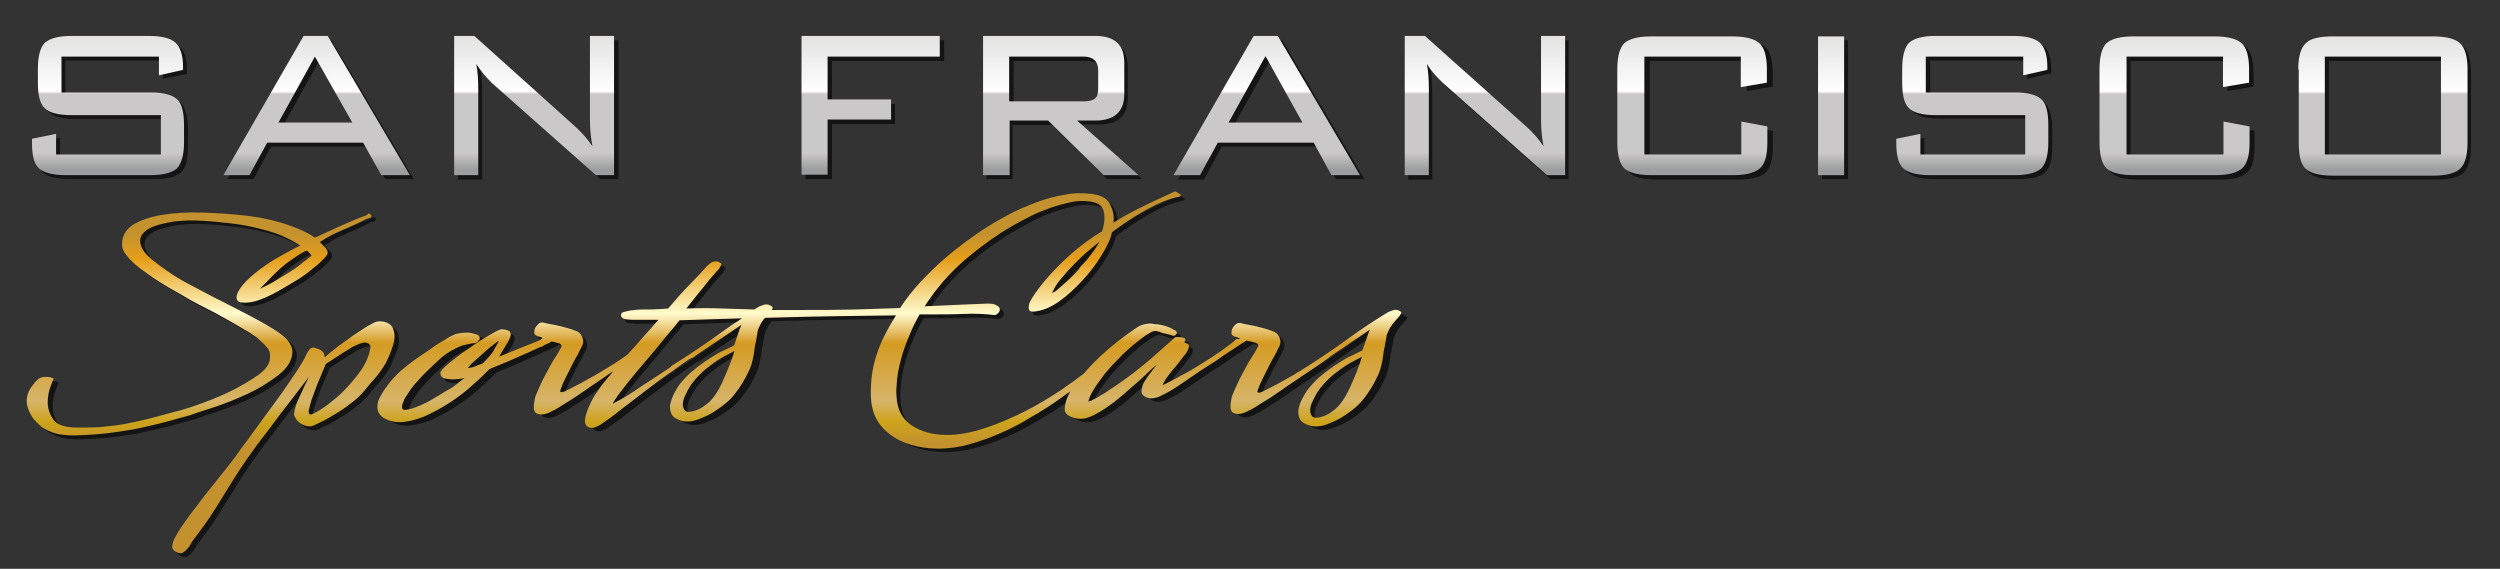 <?xml version="1.0" encoding="utf-8"?>
<!-- Generator: Adobe Illustrator 20.0.0, SVG Export Plug-In . SVG Version: 6.00 Build 0)  -->
<!DOCTYPE svg PUBLIC "-//W3C//DTD SVG 1.1//EN" "http://www.w3.org/Graphics/SVG/1.1/DTD/svg11.dtd">
<svg version="1.1" id="Layer_1" xmlns="http://www.w3.org/2000/svg" xmlns:xlink="http://www.w3.org/1999/xlink" x="0px" y="0px"
	 viewBox="0 0 508.1 115.6" style="enable-background:new 0 0 508.1 115.6;" xml:space="preserve">
<rect x="0" y="0" width="508.1" height="115.6" fill="#333333" stroke="none"/>
<style type="text/css">
	.st0{opacity:0.61;}
	.st1{fill:url(#SVGID_1_);}
	.st2{fill:url(#SVGID_2_);}
	.st3{fill:url(#SVGID_3_);}
	.st4{fill:url(#SVGID_4_);}
	.st5{fill:url(#SVGID_5_);}
	.st6{fill:url(#SVGID_6_);}
	.st7{fill:url(#SVGID_7_);}
	.st8{fill:url(#SVGID_8_);}
	.st9{fill:url(#SVGID_9_);}
	.st10{fill:url(#SVGID_10_);}
	.st11{fill:url(#SVGID_11_);}
	.st12{fill:url(#SVGID_12_);}
	.st13{fill:url(#SVGID_13_);}
	.st14{fill:url(#SVGID_14_);}
	.st15{fill:url(#SVGID_15_);}
</style>
<g class="st0">
	<path d="M14.2,36.4h17.2c2.7,0,4.5-0.5,5.4-1.4c1-0.9,1.4-2.7,1.4-5.3v-3.4c0-2.6-0.5-4.3-1.4-5.3c-1-0.9-2.8-1.4-5.4-1.4H13.3
		v-7.3h19.8v3.7L38,15v-0.7c0-2.4-0.5-4-1.6-4.9c-1-0.9-2.8-1.3-5.4-1.3H15.3c-2.7,0-4.5,0.5-5.4,1.4c-1,0.9-1.4,2.7-1.4,5.3v2.7
		c0,2.6,0.5,4.3,1.4,5.3c1,0.9,2.8,1.4,5.4,1.4h18.2v8H12.2V28l-4.9,1v0.8c0,2.6,0.5,4.3,1.4,5.2C9.7,36,11.5,36.4,14.2,36.4z"/>
	<path d="M55.1,29.8h19.5l3.7,6.6h5.8L67.4,8.2h-4.9L46.2,36.4h5.3L55.1,29.8z M64.9,12.3l7.5,13.5h-15L64.9,12.3z"/>
	<path d="M98,18.9c0-1.7-0.1-3.4-0.4-5.1c0.8,1.3,1.9,2.6,3.3,3.9l21.1,18.7h3.7V8.2h-4.9v17.1c0,1.8,0.2,3.6,0.5,5.3
		c-1-1.4-2.1-2.7-3.4-3.9L97.2,8.2h-4.1v28.3H98V18.9z"/>
	<polygon points="169.1,25.2 181.9,25.2 181.9,21.1 169.1,21.1 169.1,12.4 191.9,12.4 191.9,8.2 163.7,8.2 163.7,36.4 169.1,36.4 	
		"/>
	<path d="M206,25.4h7.8L225,36.4h7.1l-12.5-11.1h3.7c4,0,5.9-1.8,5.9-5.4v-6.3c0-3.6-2-5.5-5.9-5.5h-22.8v28.3h5.3V25.4z M206,12.4
		H221c2,0,3,0.9,3,2.8v3.4c0,0.8-0.1,1.5-0.3,1.9c-0.4,0.7-1.2,1-2.7,1H206V12.4z"/>
	<path d="M248.3,29.8h19.5l3.7,6.6h5.8L260.6,8.2h-4.9l-16.3,28.3h5.3L248.3,29.8z M258.1,12.3l7.5,13.5h-15L258.1,12.3z"/>
	<path d="M314,25.2c0,1.8,0.2,3.6,0.5,5.3c-1-1.4-2.1-2.7-3.4-3.9L290.3,8.2h-4.1v28.3h4.9V18.9c0-1.7-0.1-3.4-0.4-5.1
		c0.8,1.3,1.9,2.6,3.3,3.9l21.1,18.7h3.7V8.2H314V25.2z"/>
	<path d="M353.2,8.2h-16.6c-2.7,0-4.5,0.5-5.4,1.4c-1,0.9-1.4,2.7-1.4,5.3v14.9c0,2.6,0.5,4.4,1.4,5.3c0.9,0.9,2.8,1.4,5.5,1.4h16.6
		c2.7,0,4.5-0.5,5.5-1.4c1-0.9,1.5-2.7,1.5-5.2v-3.3l-5.3-1v6.7h-19.7V12.4h19.7v6.1l5.3-0.9v-2.7c0-2.6-0.5-4.4-1.5-5.3
		C357.7,8.6,355.9,8.2,353.2,8.2z"/>
	<rect x="370.3" y="8.2" width="5.3" height="28.2"/>
	<path d="M410.4,19.6h-18.1v-7.3H412v3.7l4.9-1.1v-0.7c0-2.4-0.5-4-1.6-4.9c-1-0.9-2.8-1.3-5.4-1.3h-15.7c-2.7,0-4.5,0.5-5.4,1.4
		c-1,0.9-1.4,2.7-1.4,5.3v2.7c0,2.6,0.5,4.3,1.4,5.3c1,0.9,2.8,1.4,5.4,1.4h18.2v8h-21.3V28l-4.9,1v0.8c0,2.6,0.5,4.3,1.4,5.2
		c1,0.9,2.8,1.4,5.5,1.4h17.2c2.7,0,4.5-0.5,5.4-1.4c1-0.9,1.4-2.7,1.4-5.3v-3.4c0-2.6-0.5-4.3-1.4-5.3
		C414.9,20.1,413,19.6,410.4,19.6z"/>
	<path d="M451.1,8.2h-16.6c-2.7,0-4.5,0.5-5.4,1.4c-1,0.9-1.4,2.7-1.4,5.3v14.9c0,2.6,0.5,4.4,1.4,5.3c0.9,0.9,2.8,1.4,5.5,1.4h16.6
		c2.7,0,4.5-0.5,5.5-1.4c1-0.9,1.5-2.7,1.5-5.2v-3.3l-5.3-1v6.7H433V12.4h19.7v6.1l5.3-0.9v-2.7c0-2.6-0.5-4.4-1.5-5.3
		C455.6,8.6,453.8,8.2,451.1,8.2z"/>
	<path d="M500.8,9.6c-1-1-2.8-1.4-5.5-1.4h-20.4c-2.7,0-4.5,0.5-5.5,1.4c-1,1-1.5,2.7-1.5,5.3v14.9c0,2.6,0.5,4.4,1.4,5.3
		c1,0.9,2.8,1.4,5.5,1.4h20.4c2.7,0,4.5-0.5,5.5-1.4c1-0.9,1.5-2.7,1.5-5.3V14.9C502.2,12.3,501.7,10.5,500.8,9.6z M496.9,32.2
		h-23.6V12.4h23.6V32.2z"/>
	<path d="M44.6,83.5c2.1-0.7,4.3-1.6,6.5-2.6c2.2-1,4.1-2.2,5.9-3.5c1.8-1.3,2.8-2.6,3.2-4.1c0.2-0.8,0.2-1.6-0.2-2.3
		c-0.3-0.7-0.8-1.3-1.4-1.8c-0.6-0.5-1.3-1-2.1-1.5c-0.8-0.5-1.5-0.9-2.2-1.3C53.3,65.7,51.8,65,50,64c-1.8-0.9-3.6-1.9-5.5-2.8
		c-1.9-1-3.6-1.9-5.1-2.7c-1.6-0.8-2.6-1.5-3.3-1.9c-1.8-1.2-3.3-2.3-4.6-3.4c-1.3-1.1-2-2.2-2.1-3.3c-0.1-0.9,0.3-1.6,1-2.2
		c0.7-0.6,1.6-1,2.7-1.3c1-0.3,2.1-0.5,3.3-0.7c1.2-0.1,2.2-0.2,3-0.2c1.7,0,3.6,0.1,5.6,0.3c2,0.2,4.1,0.4,6.1,0.8
		c2,0.4,4,0.9,5.8,1.5c1.9,0.7,3.5,1.5,5,2.5c-1,0.5-2.1,1.1-3.4,1.8c-1.2,0.7-2.5,1.4-3.6,2.2c-1.2,0.8-2.3,1.7-3.3,2.6
		c-1,0.9-1.7,1.8-2.2,2.6c-0.3,0.6-0.5,1.1-0.4,1.6c0.1,0.5,0.5,0.8,1.3,0.8c1.4,0.1,2.9-0.3,4.7-1.1c1.8-0.8,3.8-2,6.1-3.4
		c0.2-0.1,0.7-0.4,1.4-0.9c0.7-0.5,1.5-1.1,2.2-1.7c0.8-0.6,1.4-1.2,2-1.8c0.6-0.6,0.8-1,0.8-1.2c0-0.4-0.2-0.8-0.6-1.2
		c-0.4-0.4-0.7-0.7-1-1c1.5-1,3-1.8,4.7-2.5c1.7-0.7,3.2-1.4,4.7-2.2c0.4-0.1,0.7-0.2,0.9-0.3c0.2-0.2,0.3-0.3,0.1-0.5
		c-0.3-0.3-0.5-0.4-0.6-0.2c-0.1,0.1-0.3,0.3-0.7,0.4c-1.7,0.6-3.5,1.4-5.3,2.2c-1.9,0.9-3.5,1.6-4.8,2.2c-1.4-1-3.3-1.8-5.5-2.6
		c-2.3-0.8-4.9-1.4-7.9-1.8c-3.3-0.4-6.5-0.6-9.6-0.7c-3.1-0.1-5.8,0.1-8.2,0.5c-2.4,0.4-4.3,1.1-5.8,2c-1.5,1-2.2,2.3-2.2,4
		c0,0.7,0.3,1.5,1,2.3c0.6,0.8,1.5,1.6,2.6,2.5c1.1,0.8,2.3,1.7,3.7,2.6c1.4,0.9,2.9,1.8,4.4,2.6c1.5,0.9,3.1,1.8,4.7,2.6
		c1.6,0.8,3.1,1.6,4.5,2.4c1.4,0.8,2.7,1.5,3.8,2.2c1.1,0.6,2,1.2,2.7,1.7c1.1,1,1.9,1.7,2.3,2.3c0.4,0.6,0.5,1.4,0.3,2.4
		C55.7,75,54.9,76,53.5,77c-1.4,1-3.1,2-5,3c-2,1-4.1,1.9-6.3,2.7c-2.2,0.8-4.3,1.5-6.1,1.9c-1.9,0.5-3.6,1-5.2,1.4
		c-1.6,0.4-3.2,0.7-4.7,1c-1.6,0.3-3.2,0.4-4.8,0.6c-1.6,0.1-3.3,0.1-5.2,0.1C14,87.6,12.5,87,11.8,86c-0.7-1-1.1-2.2-1.1-3.4
		c0-1.2,0.2-2.3,0.6-3.3c0.4-1,0.6-1.6,0.6-1.6c-0.1,0-0.3-0.1-0.6-0.2c-0.3-0.1-0.8-0.1-1.4-0.1c-0.6,0.1-1.1,0.3-1.5,0.8
		c-0.1,0.1-0.2,0.2-0.3,0.3c-0.1,0.1-0.2,0.3-0.3,0.4c-1.3,1.5-1.7,3.2-1.1,4.9c0.2,0.7,0.6,1.3,1,2c0.5,0.6,1.1,1.2,1.8,1.8
		c0.8,0.5,1.7,1,2.8,1.3c1.1,0.3,2.4,0.4,3.9,0.4c3.1-0.1,5.7-0.3,7.8-0.6c2.2-0.3,4.1-0.6,5.9-1c1.8-0.4,3.5-0.8,5-1.2
		c1.5-0.4,3.1-0.9,4.7-1.3C40.8,84.8,42.4,84.2,44.6,83.5z M63.7,52.2c0.3,0.3,0.4,0.5,0.4,0.6c-0.2,0.1-0.7,0.6-1.7,1.3
		c-0.9,0.8-2.2,1.7-3.9,2.7c-1.9,1.2-3.5,2.1-4.9,2.7c0.5-0.5,1-1,1.6-1.6c0.6-0.6,1.2-1.3,1.9-1.9c0.7-0.7,1.5-1.4,2.5-2.1
		c1-0.7,2.1-1.5,3.5-2.2l-0.1,0.1C63.3,51.8,63.4,51.9,63.7,52.2z"/>
	<path d="M80.8,70.9c0.4-1.3,0.4-2.4-0.1-3.5c-0.3-0.6-0.9-1-1.7-1.2c-0.9-0.2-1.7-0.1-2.5,0.4c-1,0.5-1.9,1.1-2.8,1.7
		c-0.9,0.6-1.8,1.2-2.7,1.9c-0.9,0.6-1.7,1.2-2.4,1.8c-0.7,0.6-1.3,1-1.7,1.4c0-0.4-0.1-0.8-0.4-1.1c-0.3-0.3-0.6-0.5-1-0.6
		c-0.2-0.1-0.4-0.1-0.6-0.2c-0.2-0.1-0.4-0.1-0.6,0c-0.4,0.1-0.8,0.6-1.2,1.5c-0.3,0.7-0.9,1.7-1.8,3.1c-0.9,1.4-2,2.9-3.2,4.7
		c-1.3,1.8-2.7,3.7-4.1,5.6c-1.4,1.9-2.8,3.9-4.2,5.7c-1.2,1.8-2.5,3.4-3.7,4.9c-1.2,1.5-2.4,3-3.6,4.5c-1.1,1.5-2.2,2.9-3.2,4.2
		c-1,1.4-1.9,2.7-2.7,4.1c-0.4,0.7-0.6,1.3-0.7,1.9c-0.1,0.6,0.3,1.1,1.1,1.4c0.4,0.2,0.8,0.2,1.1,0c0.3-0.2,0.7-0.5,0.9-0.8
		c0.3-0.3,0.5-0.6,0.7-1c0.2-0.4,0.4-0.7,0.6-0.9c1.5-2,3-4,4.3-6.1c1.3-2.1,2.6-4.2,3.9-6.3c0.7-1.1,1.6-2.5,2.8-4.2
		c1.2-1.7,2.5-3.5,4-5.4c1.4-1.9,2.9-3.9,4.4-5.8c1.5-1.9,2.8-3.7,4-5.2c-0.6,1.2-1.3,2.6-1.9,4c-0.7,1.4-1,2.5-1.1,3.3
		c-0.1,0.3,0,0.7,0.3,1.1c0.2,0.4,0.5,0.7,0.9,1c0.4,0.3,0.8,0.4,1.3,0.6c0.5,0.1,0.9,0.1,1.4-0.1c0.5-0.2,1.2-0.6,2.1-1
		c0.9-0.5,1.8-1,2.9-1.7c1-0.6,2.1-1.4,3.1-2.2c1-0.8,1.9-1.7,2.6-2.6c0.3-0.4,0.9-1.1,1.7-2c0.8-0.9,1.6-2,2.3-3.2
		C79.8,73.4,80.4,72.2,80.8,70.9z M74.2,76c-1.1,1.6-2.4,3.1-3.9,4.6c-1,1-2.1,1.8-3.1,2.6c-1.1,0.8-2.1,1.4-3,1.8
		c-0.3,0.1-0.6,0-0.6-0.2c-0.1-0.3-0.1-0.5,0-0.8c0.2-0.8,0.4-1.7,0.8-2.7c0.4-1,0.7-2,1.1-2.9c0.4-0.9,0.7-1.7,1-2.4
		c0.3-0.7,0.5-1.1,0.5-1.2c0.1-0.1,0.4-0.3,0.9-0.6c0.5-0.3,1-0.7,1.7-1.1c0.6-0.4,1.2-0.8,1.9-1.2c0.6-0.4,1.1-0.7,1.4-0.8
		c1.2-0.6,2-0.8,2.5-0.6c0.5,0.2,0.7,0.5,0.7,0.8C75.9,72.8,75.3,74.5,74.2,76z"/>
	<path d="M285.3,64c-0.4-0.2-0.8-0.3-1.2-0.2c-0.4,0.1-0.8,0.3-1.1,0.4c-2.7,1.6-5.4,3.4-8.3,5.5c-2.9,2.1-6,4.2-9.5,6.4
		c-0.1,0-0.1,0.1-0.2,0.1c-0.4,0.2-0.7,0.4-1.1,0.7c-1.1,0.6-2.3,1.3-3.4,1.9c-1.1,0.6-2.2,1.1-3.1,1.6c-0.2,0.1-0.5,0.2-0.8,0.2
		c-0.3,0-0.3-0.2-0.1-0.7c0.2-0.6,0.5-1.3,0.9-2.1c0.4-0.8,0.8-1.6,1.2-2.4c0.4-0.8,0.8-1.6,1.3-2.4c0.4-0.8,0.7-1.4,1-2
		c0.2-0.5,0.2-1.1-0.1-1.7c-0.3-0.6-0.7-1-1.4-1.2c-1-0.4-2.1-0.7-3.4-1c-1.3-0.3-2.3-0.4-2.9-0.6c-0.4-0.1-0.7-0.1-1,0.1
		c-0.3,0.2-0.4,0.4-0.6,0.6c-0.2,0.3-0.4,0.6-0.4,1.1c-0.1,0.4,0.1,0.7,0.6,0.9c0.2,0.1,0.4,0.1,0.6,0.2c0.2,0.1,0.4,0.1,0.5,0.2
		c-0.1,0.1-0.2,0.1-0.3,0.2c0,0-0.1-0.1-0.1-0.1c-0.1-0.1-0.2-0.1-0.3,0c-0.5,0.5-1.4,1.2-2.8,2.2c-1.4,1-3.1,2.1-4.9,3.2
		c-1.1,0.7-2.3,1.4-3.5,2c-1.2,0.7-2.4,1.3-3.6,1.9c-0.2,0.1-0.2,0-0.1-0.2c0.1-0.2,0.2-0.4,0.4-0.7c0.1-0.3,0.4-0.6,0.6-0.9
		c0.5-0.7,1.1-1.4,1.7-2.1c0.6-0.7,1-1.3,1.3-1.7c0.5-0.5,0.8-1,1-1.4c0.2-0.5,0.3-0.8,0.2-1.1c-0.1-0.2-0.3-0.3-0.4-0.3
		c-0.2-0.1-0.3-0.1-0.5-0.2c0.1-0.1,0.1-0.3,0.2-0.4c0.1-0.2,0-0.3-0.1-0.4c-0.2-0.2-0.8-0.3-1.9-0.3l-4.4,3.9c-1.1,1-2.5,2.1-4,3.3
		c-1.6,1.2-3.1,2.3-4.5,3.2c-0.2,0.1-0.5,0.3-0.9,0.6c-0.4,0.3-0.9,0.6-1.3,0.8c-0.5,0.3-0.9,0.6-1.4,0.8c-0.5,0.3-0.8,0.4-1.1,0.5
		H222c0.1-0.5,0.4-1.3,1-2.3c0.6-1,1.4-2.1,2.4-3.4c1-1.2,2.2-2.5,3.6-3.9c1.4-1.3,2.9-2.6,4.6-3.8c0.2-0.1,0.5-0.3,1-0.6
		c0.5-0.3,0.9-0.4,1.4-0.3c0.1,0.1,0.2,0.1,0.3,0.1c0.2,0,0.3,0.1,0.5,0.2l1.2,0.3c0.5,0.1,0.8,0.2,1.1,0.3c0.3,0.1,0.5,0,0.6-0.1
		c0.3-0.3,0.4-0.5,0.2-0.7c-0.1-0.2-0.3-0.3-0.6-0.4c-0.4-0.3-0.9-0.5-1.5-0.7c-0.6-0.2-1.2-0.3-1.8-0.4c-0.4,0-0.7,0-0.9-0.1
		c-0.6-0.1-1.2,0-1.7,0.1c-0.5,0.1-1,0.3-1.6,0.7c-0.3,0.2-0.6,0.4-1,0.7c-0.4,0.3-0.9,0.6-1.4,1c-2.2,1.6-4.3,3.4-6.3,5.4
		c-0.7,0.7-1.4,1.5-2,2.2c-1.3,1-2.8,2.1-4.7,3.4c-2.3,1.5-4.7,3-7.3,4.3c-2.6,1.3-5.3,2.5-8.1,3.4c-2.7,0.9-5.3,1.4-7.7,1.4
		c-3,0-5.4-0.7-7.3-2c-1.9-1.3-2.9-3.3-3-6c-0.1-0.8,0-1.8,0.1-3.1c0.1-1.2,0.4-2.7,0.8-4.2c0.4-1.6,1-3.3,1.8-5.1
		c0.5-1.3,1.2-2.7,2-4.1c0.2,0,0.4,0,0.6,0c3.4,0,6.2,0,8.4-0.1c2.2-0.1,4.2,0,5.9,0.2c0.4,0.1,0.7,0,1-0.3c0.3-0.3,0.4-0.5,0.4-0.8
		c0-0.3-0.2-0.6-0.6-0.8c-0.4-0.3-1-0.4-1.9-0.4c-3.1,0.1-6.9,0.3-11.6,0.5c-0.4,0-0.8,0-1.2,0.1c0,0,0,0,0,0c2.3-3.6,5-6.7,8.2-9.5
		c3.2-2.7,6.4-5,9.5-6.8c1.2-0.7,2.5-1.4,3.9-2.1c1.4-0.7,2.7-1.2,4.1-1.7c1.4-0.5,2.7-0.8,4-1.1c1.3-0.3,2.5-0.3,3.6-0.2
		c1.8,0.2,2.8,0.8,3.1,2c0.3,1.2,0.2,2.5-0.3,4.1c-2.1,1.2-4.2,2.8-6.3,4.6c-2,1.8-3.8,3.6-5.3,5.4c-1.5,1.8-2.5,3.2-3.1,4.4
		c-0.2,0.5-0.3,1-0.2,1.4c0.1,0.5,0.5,0.6,1.3,0.5c1.5-0.2,3.1-0.8,4.8-2c1.7-1.2,3.2-2.6,4.7-4.2c1.5-1.6,2.8-3.3,3.9-5.1
		c1.1-1.8,1.9-3.3,2.2-4.8c2.4-1.8,4.7-3.3,7-4.6c2.3-1.3,4.5-2.2,6.6-2.6c0.3-0.1,0.5-0.2,0.3-0.5c-0.1-0.1-0.1-0.1-0.2-0.1
		c-0.1,0-0.1-0.1-0.2-0.1c-0.1-0.1-0.3-0.3-0.7-0.4c-1.5,0.7-2.8,1.3-3.9,1.8c-1.1,0.5-2.3,1.1-3.5,1.7c-1.2,0.6-2.3,1.2-3.2,1.7
		c-0.3,0.2-0.7,0.4-1,0.6c-0.3,0.2-0.7,0.4-0.9,0.6c0.2-1.4-0.1-2.6-0.7-3.8c-0.6-1.2-1.9-1.9-3.9-2.1c-1.8-0.2-3.6-0.2-5.4,0.2
		c-1.9,0.3-3.7,0.8-5.6,1.5c-1.8,0.7-3.6,1.4-5.3,2.3c-1.7,0.9-3.3,1.8-4.7,2.7c-1.4,0.8-2.8,1.9-4.4,3c-1.6,1.2-3.1,2.4-4.7,3.8
		c-1.6,1.4-3.1,2.9-4.6,4.5c-1.5,1.6-2.8,3.3-4,5.1c0,0,0,0,0,0.1c-2.9,0.1-6,0.2-9.1,0.3c-3.9,0.1-7.6,0.1-11,0.1c-2.2,0-4.2,0-6,0
		c0-0.1,0.1-0.1,0.1-0.2c0.1-0.3,0-0.5-0.4-0.7c-0.4-0.2-0.8-0.3-1.2-0.2c-0.4,0.1-0.8,0.3-1.1,0.4c-0.3,0.2-0.7,0.4-1,0.6
		c-2.2-0.1-4.4-0.1-6.5-0.2c-2.3-0.1-4.7-0.1-7.3,0c1.1-1.4,2.2-2.8,3.2-4c1-1.3,2-2.5,3-3.6l0.3-0.3c0.2-0.2,0.3-0.5,0.5-0.8
		c0.2-0.3,0.1-0.5-0.3-0.7c-0.6-0.3-1.2-0.2-1.7,0.1c-0.5,0.4-0.9,0.7-1.1,1c-0.7,0.8-1.7,1.9-3.1,3.3c-1.4,1.4-2.9,3.1-4.5,5
		l-1.3,0.1c-1.3,0.1-2.5,0.1-3.6,0.1c-1.1,0-2,0.1-2.8,0.2c-0.5,0.1-0.9,0.2-1.3,0.3c-0.4,0.1-0.6,0.4-0.6,0.7
		c0.1,0.5,0.4,0.7,1.1,0.8c0.7,0.1,1.3,0.1,1.7,0.1c0.9,0,1.7,0,2.4,0c0.7,0,1.5,0,2.4,0c-0.7,0.8-1.7,2-3,3.4
		c-1,1.2-2.1,2.4-3.3,3.7c-0.8,0.6-1.8,1.2-2.8,1.9c-1.1,0.7-2.2,1.3-3.3,2c-1.1,0.6-2.3,1.3-3.4,1.9c-1.1,0.6-2.2,1.1-3.1,1.6
		c-0.2,0.1-0.5,0.2-0.8,0.2c-0.3,0-0.3-0.2-0.1-0.7c0.2-0.6,0.5-1.3,0.9-2.1c0.4-0.8,0.8-1.6,1.2-2.4c0.4-0.8,0.8-1.6,1.3-2.4
		c0.4-0.8,0.7-1.4,1-2c0.2-0.5,0.2-1.1-0.1-1.7c-0.3-0.6-0.7-1-1.4-1.2c-1-0.4-2.1-0.7-3.4-1c-1.3-0.3-2.3-0.4-2.9-0.6
		c-0.4-0.1-0.7-0.1-1,0.1c-0.3,0.2-0.4,0.4-0.6,0.6c-0.2,0.3-0.4,0.6-0.4,1.1c-0.1,0.4,0.1,0.7,0.6,0.9c0.2,0.1,0.4,0.1,0.6,0.2
		c0.2,0.1,0.4,0.1,0.5,0.2c-0.1,0.1-0.4,0.3-0.7,0.5c-0.5,0.2-1,0.4-1.5,0.6c-2.3,0.9-4.5,1.8-6.7,2.7c0.2-0.2,0.4-0.6,0.6-1
		c0.3-0.4,0.5-0.8,0.8-1.3c0.3-0.4,0.5-0.8,0.7-1.2c0.2-0.4,0.3-0.7,0.3-1c0-0.5-0.2-0.7-0.7-0.9c-0.5-0.1-0.8-0.2-1.1-0.2
		c-0.3,0-1.2,0.4-2.5,1.2c-1.4,0.8-2.8,1.7-4.2,2.7c-1.5,1-2.8,2-4,3c-1.2,1-1.8,1.6-1.8,2c0,0.6,0.3,0.9,0.8,1.1
		c0.6,0.1,1.1,0.2,1.5,0.2c1,0,1.9-0.1,2.6-0.3c-0.5,0.4-1,0.8-1.5,1.2c-0.5,0.4-1,0.8-1.6,1.1c-0.6,0.3-1.2,0.7-2,1.2
		c-0.8,0.5-1.6,0.9-2.4,1.4c-0.8,0.4-1.7,0.8-2.5,1.1C85,83.8,84.3,84,83.6,84c-0.3,0-0.5-0.2-0.5-0.6c0-0.4,0.2-0.9,0.5-1.6
		c0.4-0.6,0.8-1.3,1.3-2c0.5-0.7,1-1.3,1.6-1.9c0.5-0.6,1-1.1,1.3-1.4c1.1-1.1,2.3-2.2,3.4-3.2c1.2-1,2.6-1.8,4.2-2.4
		c0.8-0.2,1.7-0.4,2.8-0.5c0.1-0.1,0.3-0.3,0.4-0.4c0.2-0.2,0.3-0.3,0.3-0.5c0-0.5-0.3-0.8-0.9-0.9c-0.6-0.2-1.1-0.3-1.6-0.3
		c-0.9,0-1.7,0.1-2.4,0.3c-0.5,0.2-1.2,0.5-2.1,1.1c-0.9,0.5-1.9,1.1-2.8,1.8c-1,0.7-1.9,1.3-2.8,1.9c-0.9,0.6-1.5,1.1-1.9,1.4
		c-0.6,0.5-1.3,1-2,1.7c-0.7,0.7-1.4,1.4-2,2.2c-0.6,0.8-1.2,1.6-1.6,2.4c-0.5,0.8-0.7,1.6-0.7,2.3c0,1,0.5,1.8,1.4,2.3
		c0.9,0.5,1.9,0.8,3,0.8c1.5,0,3.2-0.4,5-1.1c1.8-0.8,3.5-1.7,5.2-2.8c1.7-1.1,3.3-2.3,4.7-3.6c1.5-1.3,2.6-2.4,3.5-3.3
		c2.5-1,5.1-2.1,7.5-3.2c1-0.4,1.9-0.9,2.9-1.3c0,0,0.1,0,0.1,0c0,0,0,0,0.1,0c0.2-0.1,0.4-0.3,0.6-0.4c0.5-0.2,1-0.4,1.4-0.7
		c0.1,0,0.3,0.1,0.5,0.1c0.4,0.1,0.8,0.2,1.1,0.3c0.4,0.2,0.5,0.5,0.4,0.7c-0.2,0.4-0.5,0.9-0.9,1.6c-0.5,0.7-0.9,1.4-1.4,2.3
		c-0.5,0.9-1,1.9-1.5,2.8c-0.5,1-0.9,2-1.3,2.9c-0.1,0.2-0.2,0.5-0.3,0.9c-0.1,0.4-0.1,0.8-0.2,1.1c0,0.4,0,0.7,0,1.1
		c0.1,0.3,0.2,0.6,0.5,0.8c0.5,0.2,0.9,0.3,1.5,0.2c0.5-0.1,1.1-0.3,1.6-0.6c0.5-0.2,1-0.5,1.5-0.8c0.5-0.3,0.9-0.6,1.4-0.9
		c1.4-0.8,2.8-1.8,4.4-2.9c1.6-1.1,3.1-2.1,4.4-3c0.3-0.2,0.5-0.4,0.8-0.5c-0.7,0.8-1.3,1.6-2,2.4c-1.2,1.6-2.1,2.9-2.6,4.1
		c-0.7,1.4-1,2.5-1.1,3.2c-0.1,0.7,0.1,1.2,0.5,1.5c0.4,0.3,0.9,0.3,1.4,0.2c0.5-0.2,1-0.4,1.4-0.7c0.9-0.6,2.2-1.5,3.8-2.8
		c1.6-1.2,3.3-2.5,5.1-3.9c1.8-1.4,3.5-2.7,5.3-3.9c0.8-0.6,1.6-1.1,2.2-1.6l0.6-0.4c0.5-0.4,1-0.7,1.5-0.9l0.3-0.1
		c0.1-0.1,0.2-0.2,0.3-0.3l9.4-6.3c-0.3,0.7-0.6,1.4-0.8,2.2c-0.3,0.8-0.5,1.4-0.7,2c-1,0.5-2,1-3.1,1.5c-1,0.6-2,1.2-3,1.9
		c-1,0.7-1.9,1.4-2.7,2.1c-0.8,0.7-1.5,1.5-2.1,2.2c-0.5,0.6-0.9,1.3-1.3,2.1c-0.4,0.8-0.6,1.5-0.8,2.2c-0.1,0.7,0,1.4,0.3,2
		c0.3,0.6,1,1,1.9,1.3c1.1,0.3,2.3,0.2,3.6-0.3c1.3-0.5,2.4-1,3.4-1.7c1.7-1.1,3-2.2,4-3.5c1-1.3,1.9-2.7,2.7-4.4
		c0.5-0.9,0.8-2,1-3.1c0.1-0.3,0.1-0.7,0.2-1.2c0.1-0.5,0.1-1.1,0.3-1.7c0.1-0.6,0.2-1.2,0.3-1.7c0.1-0.5,0.1-0.8,0.2-1
		c0.3-0.7,0.6-1.3,0.9-1.7c0.1-0.2,0.3-0.4,0.5-0.6c1.2,0,2.5-0.1,3.8-0.1c6.8-0.2,14.3-0.3,22.8-0.4c-1.7,2.7-3,5.2-3.8,7.6
		c-1,2.8-1.4,5.8-1.3,8.9c0.1,3.1,1.2,5.5,3.4,7.3c2.1,1.8,5,2.9,8.5,3.2c2.4,0.2,4.5,0,6.5-0.4c1.9-0.4,4-1.1,6.1-1.9
		c2.5-1,5.1-2.2,7.5-3.7c2.5-1.4,4.7-2.8,6.6-4.2c0.6-0.4,1.2-0.9,1.9-1.3c-0.1,0.2-0.2,0.4-0.3,0.6c-0.5,0.9-0.7,1.8-0.8,2.7
		c-0.1,0.9,0.4,1.5,1.5,1.9c1.1,0.4,2.2,0.4,3.1,0.1c1-0.3,2.1-0.9,3.5-1.8c0.8-0.6,1.8-1.2,2.7-2c1-0.8,1.9-1.6,2.9-2.5
		c1-0.8,1.9-1.7,2.8-2.5c0.8-0.8,1.6-1.5,2.2-2c-0.4,0.5-0.8,1.1-1.3,1.7c-0.5,0.6-0.9,1.3-1.3,1.9c-0.3,0.5-0.4,1-0.5,1.7
		c0,0.7,0.3,1.1,1.1,1.4c0.5,0.2,1,0.2,1.5,0.1c0.5-0.1,0.9-0.2,1.2-0.4c1.1-0.5,2.4-1.2,3.7-2.1c1.3-0.9,2.7-1.8,4.1-2.8
		c0.3-0.2,0.6-0.4,0.9-0.6c0.8-0.5,1.6-1,2.5-1.6c1.1-0.8,2.3-1.6,3.4-2.3c1.1-0.7,2.1-1.4,3-1.9c0.1,0.1,0.4,0.1,0.8,0.2
		c0.4,0.1,0.8,0.2,1.1,0.3c0.4,0.2,0.5,0.5,0.4,0.7c-0.2,0.4-0.5,0.9-0.9,1.6c-0.5,0.7-0.9,1.4-1.4,2.3c-0.5,0.9-1,1.9-1.5,2.8
		c-0.5,1-0.9,2-1.3,2.9c-0.1,0.2-0.2,0.5-0.3,0.9c-0.1,0.4-0.1,0.8-0.2,1.1c0,0.4,0,0.7,0,1.1c0.1,0.3,0.2,0.6,0.5,0.8
		c0.5,0.2,0.9,0.3,1.5,0.2c0.5-0.1,1.1-0.3,1.6-0.6c0.5-0.2,1-0.5,1.5-0.8c0.5-0.3,0.9-0.6,1.4-0.9c1.4-0.8,2.8-1.8,4.4-2.9
		c1.6-1.1,3.1-2.1,4.4-3c1.4-0.9,3-2,4.8-3.3l-0.1-0.1l0,0c0.1,0.1,0.2,0.1,0.2,0l0.1-0.1l8-5.4c-0.3,0.7-0.5,1.4-0.8,2.2
		c-0.3,0.8-0.5,1.4-0.7,2c-1,0.5-2,1-3.1,1.5c-1,0.6-2,1.2-3,1.9c-1,0.7-1.9,1.4-2.7,2.1c-0.8,0.7-1.5,1.5-2.1,2.2
		c-0.5,0.6-0.9,1.3-1.3,2.1c-0.4,0.8-0.7,1.5-0.8,2.2c-0.1,0.7,0,1.4,0.3,2c0.3,0.6,1,1,2,1.3c1.1,0.3,2.3,0.2,3.6-0.3
		c1.3-0.5,2.4-1,3.4-1.7c1.7-1.1,3-2.2,4-3.5c1-1.3,1.9-2.7,2.7-4.4c0.5-0.9,0.8-2,1-3.1c0.1-0.3,0.1-0.7,0.2-1.2
		c0.1-0.5,0.1-1.1,0.3-1.7c0.1-0.6,0.2-1.2,0.3-1.7c0.1-0.5,0.1-0.8,0.2-1c0.3-0.7,0.6-1.3,0.9-1.7c0.3-0.5,0.8-1,1.4-1.7
		c0.2-0.2,0.4-0.5,0.5-0.7C285.8,64.5,285.7,64.2,285.3,64z M223.4,51.5c-0.4,0.5-0.8,1.1-1.2,1.6c-0.4,0.5-0.8,1-1.2,1.4
		c-0.4,0.4-0.7,0.7-0.8,1c-0.2,0.2-0.5,0.6-1,1.1c-0.5,0.5-1,1-1.6,1.5c-0.6,0.5-1.1,1-1.6,1.4c-0.5,0.5-0.9,0.7-1.3,0.8
		c0-0.1,0.1-0.2,0.2-0.3c0.3-0.7,0.8-1.6,1.7-2.6c0.8-1,1.7-2,2.7-3c1-1,1.9-1.9,2.9-2.7c0.9-0.8,1.7-1.4,2.2-1.8
		C224,50.5,223.7,51,223.4,51.5z M101.5,71.8c-0.6,0.9-1.4,1.9-2.5,3c-0.6,0.2-1,0.3-1.4,0.5c-0.3,0.1-0.7,0.3-1,0.3
		c-0.3,0.1-0.5,0.1-0.6,0.1c0.2-0.3,0.6-0.8,1.2-1.3c0.6-0.5,1.2-1.1,1.9-1.7c0.7-0.6,1.3-1.2,1.9-1.6c0.6-0.5,1-0.8,1.2-0.9
		c0,0,0.1,0,0.1,0C102.2,70.5,101.9,71,101.5,71.8z M147.2,68.5c-2.9,2.1-6,4.2-9.5,6.4c-0.3,0.2-0.5,0.3-0.6,0.5
		c-0.9,0.6-1.9,1.3-3,2c-1.5,1-3,1.9-4.4,2.9c-1.5,1-2.9,1.8-4.1,2.4c-0.1,0.1-0.1,0.1-0.2,0.1c-0.1,0,0-0.1,0.1-0.3
		c0.6-1,1.5-2.2,2.7-3.7c1.2-1.5,2.5-3.1,3.9-4.7c1.4-1.6,2.7-3.2,3.9-4.7c1.3-1.5,2.2-2.6,2.9-3.5c3.9-0.1,8.1-0.3,12.7-0.4
		C150.3,66.4,148.8,67.4,147.2,68.5z M147.6,78.7c-1,2.1-2.1,3.6-3.3,4.4c-0.6,0.5-1.2,0.8-1.7,1c-0.5,0.2-1.1,0.4-1.8,0.4
		c-0.6,0-0.9-0.4-1.1-1.1c-0.1-0.8,0.1-1.6,0.6-2.5c0.5-1.1,1.1-2.1,2-3.1c0.9-1,1.8-1.9,2.8-2.6c1-0.8,1.9-1.4,2.8-1.9
		c0.9-0.5,1.7-0.9,2.3-1.2C149.4,74.4,148.6,76.6,147.6,78.7z M275.1,79.9c-1,2.1-2.1,3.6-3.3,4.4c-0.6,0.5-1.2,0.8-1.7,1
		c-0.5,0.2-1.1,0.4-1.8,0.4c-0.6,0-0.9-0.4-1.1-1.1c-0.1-0.8,0.1-1.6,0.6-2.5c0.5-1.1,1.1-2.1,2-3.1c0.9-1,1.8-1.9,2.8-2.6
		c1-0.8,1.9-1.4,2.8-1.9c0.9-0.5,1.7-0.9,2.3-1.2C276.9,75.6,276.1,77.8,275.1,79.9z"/>
</g>
<linearGradient id="SVGID_1_" gradientUnits="userSpaceOnUse" x1="21.955" y1="5.284" x2="21.955" y2="34.521">
	<stop  offset="0" style="stop-color:#DEDDDC"/>
	<stop  offset="0.454" style="stop-color:#FFFFFF"/>
	<stop  offset="0.473" style="stop-color:#CAC8C8"/>
	<stop  offset="0.883" style="stop-color:#CAC8C8"/>
	<stop  offset="1" style="stop-color:#9C9D9E"/>
</linearGradient>
<path class="st1" d="M32.3,11.5H12.5v7.3h18.1c2.7,0,4.5,0.5,5.4,1.4c1,0.9,1.4,2.7,1.4,5.3v3.4c0,2.6-0.5,4.3-1.4,5.3
	c-1,0.9-2.8,1.4-5.4,1.4H13.4c-2.7,0-4.5-0.5-5.5-1.4c-1-0.9-1.4-2.7-1.4-5.2v-0.8l4.9-1v4.2h21.3v-8H14.5c-2.7,0-4.5-0.5-5.4-1.4
	c-1-0.9-1.4-2.7-1.4-5.3v-2.7c0-2.6,0.5-4.4,1.4-5.3c1-0.9,2.8-1.4,5.4-1.4h15.7c2.5,0,4.3,0.4,5.4,1.3c1,0.9,1.6,2.5,1.6,4.9v0.7
	l-4.9,1.1V11.5z"/>
<linearGradient id="SVGID_2_" gradientUnits="userSpaceOnUse" x1="64.317" y1="5.284" x2="64.317" y2="34.521">
	<stop  offset="0" style="stop-color:#DEDDDC"/>
	<stop  offset="0.454" style="stop-color:#FFFFFF"/>
	<stop  offset="0.473" style="stop-color:#CAC8C8"/>
	<stop  offset="0.883" style="stop-color:#CAC8C8"/>
	<stop  offset="1" style="stop-color:#9C9D9E"/>
</linearGradient>
<path class="st2" d="M45.4,35.6L61.7,7.3h4.9l16.7,28.3h-5.8L73.8,29H54.3l-3.6,6.6H45.4z M56.6,24.9h15L64,11.5L56.6,24.9z"/>
<linearGradient id="SVGID_3_" gradientUnits="userSpaceOnUse" x1="108.565" y1="5.284" x2="108.565" y2="34.521">
	<stop  offset="0" style="stop-color:#DEDDDC"/>
	<stop  offset="0.454" style="stop-color:#FFFFFF"/>
	<stop  offset="0.473" style="stop-color:#CAC8C8"/>
	<stop  offset="0.883" style="stop-color:#CAC8C8"/>
	<stop  offset="1" style="stop-color:#9C9D9E"/>
</linearGradient>
<path class="st3" d="M96.8,13c0.3,1.6,0.4,3.3,0.4,5.1v17.5h-4.9V7.3h4.1L117,25.8c1.3,1.2,2.4,2.4,3.4,3.9
	c-0.3-1.7-0.5-3.4-0.5-5.3V7.3h4.9v28.3h-3.7l-21.1-18.7C98.7,15.6,97.6,14.3,96.8,13z"/>
<linearGradient id="SVGID_4_" gradientUnits="userSpaceOnUse" x1="176.945" y1="5.284" x2="176.945" y2="34.521">
	<stop  offset="0" style="stop-color:#DEDDDC"/>
	<stop  offset="0.454" style="stop-color:#FFFFFF"/>
	<stop  offset="0.473" style="stop-color:#CAC8C8"/>
	<stop  offset="0.883" style="stop-color:#CAC8C8"/>
	<stop  offset="1" style="stop-color:#9C9D9E"/>
</linearGradient>
<path class="st4" d="M162.9,35.6V7.3H191v4.2h-22.8v8.7h12.9v4.1h-12.9v11.2H162.9z"/>
<linearGradient id="SVGID_5_" gradientUnits="userSpaceOnUse" x1="215.536" y1="5.284" x2="215.536" y2="34.521">
	<stop  offset="0" style="stop-color:#DEDDDC"/>
	<stop  offset="0.454" style="stop-color:#FFFFFF"/>
	<stop  offset="0.473" style="stop-color:#CAC8C8"/>
	<stop  offset="0.883" style="stop-color:#CAC8C8"/>
	<stop  offset="1" style="stop-color:#9C9D9E"/>
</linearGradient>
<path class="st5" d="M199.8,35.6V7.3h22.8c4,0,5.9,1.8,5.9,5.5v6.3c0,3.6-2,5.4-5.9,5.4h-3.7l12.5,11.1h-7.1l-11.3-11.1h-7.8v11.1
	H199.8z M220.2,11.5h-15.1v9.1h15.1c1.4,0,2.3-0.3,2.7-1c0.2-0.4,0.3-1,0.3-1.9v-3.4C223.2,12.5,222.2,11.5,220.2,11.5z"/>
<linearGradient id="SVGID_6_" gradientUnits="userSpaceOnUse" x1="257.503" y1="5.284" x2="257.503" y2="34.521">
	<stop  offset="0" style="stop-color:#DEDDDC"/>
	<stop  offset="0.454" style="stop-color:#FFFFFF"/>
	<stop  offset="0.473" style="stop-color:#CAC8C8"/>
	<stop  offset="0.883" style="stop-color:#CAC8C8"/>
	<stop  offset="1" style="stop-color:#9C9D9E"/>
</linearGradient>
<path class="st6" d="M238.5,35.6l16.3-28.3h4.9l16.7,28.3h-5.8L267,29h-19.5l-3.6,6.6H238.5z M249.7,24.9h15l-7.5-13.5L249.7,24.9z"
	/>
<linearGradient id="SVGID_7_" gradientUnits="userSpaceOnUse" x1="301.751" y1="5.284" x2="301.751" y2="34.521">
	<stop  offset="0" style="stop-color:#DEDDDC"/>
	<stop  offset="0.454" style="stop-color:#FFFFFF"/>
	<stop  offset="0.473" style="stop-color:#CAC8C8"/>
	<stop  offset="0.883" style="stop-color:#CAC8C8"/>
	<stop  offset="1" style="stop-color:#9C9D9E"/>
</linearGradient>
<path class="st7" d="M290,13c0.3,1.6,0.4,3.3,0.4,5.1v17.5h-4.9V7.3h4.1l20.7,18.5c1.3,1.2,2.4,2.4,3.4,3.9
	c-0.3-1.7-0.5-3.4-0.5-5.3V7.3h4.9v28.3h-3.7l-21.1-18.7C291.9,15.6,290.8,14.3,290,13z"/>
<linearGradient id="SVGID_8_" gradientUnits="userSpaceOnUse" x1="344.079" y1="5.284" x2="344.079" y2="34.521">
	<stop  offset="0" style="stop-color:#DEDDDC"/>
	<stop  offset="0.454" style="stop-color:#FFFFFF"/>
	<stop  offset="0.473" style="stop-color:#CAC8C8"/>
	<stop  offset="0.883" style="stop-color:#CAC8C8"/>
	<stop  offset="1" style="stop-color:#9C9D9E"/>
</linearGradient>
<path class="st8" d="M353.9,11.5h-19.7v19.9h19.7v-6.7l5.3,1V29c0,2.6-0.5,4.3-1.5,5.2c-1,0.9-2.8,1.4-5.5,1.4h-16.6
	c-2.7,0-4.5-0.5-5.5-1.4c-0.9-0.9-1.4-2.7-1.4-5.3V14.1c0-2.6,0.5-4.4,1.4-5.3c1-0.9,2.8-1.4,5.4-1.4h16.6c2.7,0,4.5,0.5,5.5,1.4
	c1,0.9,1.5,2.7,1.5,5.3v2.7l-5.3,0.9V11.5z"/>
<linearGradient id="SVGID_9_" gradientUnits="userSpaceOnUse" x1="372.125" y1="5.283" x2="372.125" y2="34.521">
	<stop  offset="0" style="stop-color:#DEDDDC"/>
	<stop  offset="0.454" style="stop-color:#FFFFFF"/>
	<stop  offset="0.473" style="stop-color:#CAC8C8"/>
	<stop  offset="0.883" style="stop-color:#CAC8C8"/>
	<stop  offset="1" style="stop-color:#9C9D9E"/>
</linearGradient>
<path class="st9" d="M374.8,35.6h-5.3V7.4h5.3V35.6z"/>
<linearGradient id="SVGID_10_" gradientUnits="userSpaceOnUse" x1="400.903" y1="5.284" x2="400.903" y2="34.521">
	<stop  offset="0" style="stop-color:#DEDDDC"/>
	<stop  offset="0.454" style="stop-color:#FFFFFF"/>
	<stop  offset="0.473" style="stop-color:#CAC8C8"/>
	<stop  offset="0.883" style="stop-color:#CAC8C8"/>
	<stop  offset="1" style="stop-color:#9C9D9E"/>
</linearGradient>
<path class="st10" d="M411.2,11.5h-19.8v7.3h18.1c2.7,0,4.5,0.5,5.4,1.4c1,0.9,1.4,2.7,1.4,5.3v3.4c0,2.6-0.5,4.3-1.4,5.3
	c-1,0.9-2.8,1.4-5.4,1.4h-17.2c-2.7,0-4.5-0.5-5.5-1.4c-1-0.9-1.4-2.7-1.4-5.2v-0.8l4.9-1v4.2h21.3v-8h-18.2c-2.7,0-4.5-0.5-5.4-1.4
	c-1-0.9-1.4-2.7-1.4-5.3v-2.7c0-2.6,0.5-4.4,1.4-5.3c1-0.9,2.8-1.4,5.4-1.4h15.7c2.5,0,4.3,0.4,5.4,1.3c1,0.9,1.6,2.5,1.6,4.9v0.7
	l-4.9,1.1V11.5z"/>
<linearGradient id="SVGID_11_" gradientUnits="userSpaceOnUse" x1="441.997" y1="5.284" x2="441.997" y2="34.521">
	<stop  offset="0" style="stop-color:#DEDDDC"/>
	<stop  offset="0.454" style="stop-color:#FFFFFF"/>
	<stop  offset="0.473" style="stop-color:#CAC8C8"/>
	<stop  offset="0.883" style="stop-color:#CAC8C8"/>
	<stop  offset="1" style="stop-color:#9C9D9E"/>
</linearGradient>
<path class="st11" d="M451.9,11.5h-19.7v19.9h19.7v-6.7l5.3,1V29c0,2.6-0.5,4.3-1.5,5.2c-1,0.9-2.8,1.4-5.5,1.4h-16.6
	c-2.7,0-4.5-0.5-5.5-1.4c-0.9-0.9-1.4-2.7-1.4-5.3V14.1c0-2.6,0.5-4.4,1.4-5.3c1-0.9,2.8-1.4,5.4-1.4h16.6c2.7,0,4.5,0.5,5.5,1.4
	c1,0.9,1.5,2.7,1.5,5.3v2.7l-5.3,0.9V11.5z"/>
<linearGradient id="SVGID_12_" gradientUnits="userSpaceOnUse" x1="484.258" y1="5.284" x2="484.258" y2="34.521">
	<stop  offset="0" style="stop-color:#DEDDDC"/>
	<stop  offset="0.454" style="stop-color:#FFFFFF"/>
	<stop  offset="0.473" style="stop-color:#CAC8C8"/>
	<stop  offset="0.883" style="stop-color:#CAC8C8"/>
	<stop  offset="1" style="stop-color:#9C9D9E"/>
</linearGradient>
<path class="st12" d="M467.1,14.1c0-2.6,0.5-4.3,1.5-5.3c1-1,2.8-1.4,5.5-1.4h20.4c2.7,0,4.5,0.5,5.5,1.4c1,1,1.5,2.7,1.5,5.3v14.9
	c0,2.6-0.5,4.3-1.5,5.3c-1,0.9-2.8,1.4-5.5,1.4h-20.4c-2.7,0-4.5-0.5-5.5-1.4c-1-0.9-1.4-2.7-1.4-5.3V14.1z M472.5,31.4h23.6V11.5
	h-23.6V31.4z"/>
<g>
	<linearGradient id="SVGID_13_" gradientUnits="userSpaceOnUse" x1="40.686" y1="47.472" x2="40.686" y2="90.224">
		<stop  offset="0" style="stop-color:#C3922E"/>
		<stop  offset="0.123" style="stop-color:#E69E1A"/>
		<stop  offset="0.38" style="stop-color:#FFFBCC"/>
		<stop  offset="0.399" style="stop-color:#FBEDB9"/>
		<stop  offset="0.434" style="stop-color:#EFD58F"/>
		<stop  offset="0.484" style="stop-color:#E0B353"/>
		<stop  offset="0.521" style="stop-color:#D59B22"/>
		<stop  offset="0.797" style="stop-color:#D6B469"/>
		<stop  offset="0.896" style="stop-color:#CDA31B"/>
		<stop  offset="1" style="stop-color:#C3922E"/>
	</linearGradient>
	<path class="st13" d="M43.7,82.7c2.1-0.7,4.3-1.6,6.5-2.6c2.2-1,4.1-2.2,5.9-3.5c1.8-1.3,2.8-2.6,3.2-4.1c0.2-0.8,0.2-1.6-0.2-2.3
		c-0.3-0.7-0.8-1.3-1.4-1.8c-0.6-0.5-1.3-1-2.1-1.5c-0.8-0.5-1.5-0.9-2.2-1.3c-1.1-0.6-2.5-1.4-4.3-2.3c-1.8-0.9-3.6-1.9-5.5-2.8
		c-1.9-1-3.6-1.9-5.1-2.7c-1.6-0.8-2.6-1.5-3.3-1.9c-1.8-1.2-3.3-2.3-4.6-3.4c-1.3-1.1-2-2.2-2.1-3.3c-0.1-0.9,0.3-1.6,1-2.2
		c0.7-0.6,1.6-1,2.7-1.3c1-0.3,2.1-0.5,3.3-0.7c1.2-0.1,2.2-0.2,3-0.2c1.7,0,3.6,0.1,5.6,0.3c2,0.2,4.1,0.4,6.1,0.8
		c2,0.4,4,0.9,5.8,1.5c1.9,0.7,3.5,1.5,5,2.5c-1,0.5-2.1,1.1-3.4,1.8c-1.2,0.7-2.5,1.4-3.6,2.2c-1.2,0.8-2.3,1.7-3.3,2.6
		c-1,0.9-1.7,1.8-2.2,2.6c-0.3,0.6-0.5,1.1-0.4,1.6c0.1,0.5,0.5,0.8,1.3,0.8c1.4,0.1,2.9-0.3,4.7-1.1c1.8-0.8,3.8-2,6.1-3.4
		c0.2-0.1,0.7-0.4,1.4-0.9c0.7-0.5,1.5-1.1,2.2-1.7c0.8-0.6,1.4-1.2,2-1.8c0.6-0.6,0.8-1,0.8-1.2c0-0.4-0.2-0.8-0.6-1.2
		c-0.4-0.4-0.7-0.7-1-1c1.5-1,3-1.8,4.7-2.5c1.7-0.7,3.2-1.4,4.7-2.2c0.4-0.1,0.7-0.2,0.9-0.3c0.2-0.2,0.3-0.3,0.1-0.5
		c-0.3-0.3-0.5-0.4-0.6-0.2c-0.1,0.1-0.3,0.3-0.7,0.4c-1.7,0.6-3.5,1.4-5.3,2.2c-1.9,0.9-3.5,1.6-4.8,2.2c-1.4-1-3.2-1.8-5.5-2.6
		c-2.3-0.8-4.9-1.4-7.9-1.8c-3.3-0.4-6.5-0.6-9.6-0.7c-3.1-0.1-5.8,0.1-8.2,0.5c-2.4,0.4-4.3,1.1-5.8,2c-1.5,1-2.2,2.3-2.2,4
		c0,0.7,0.3,1.5,1,2.3c0.6,0.8,1.5,1.6,2.6,2.5c1.1,0.8,2.3,1.7,3.7,2.6c1.4,0.9,2.9,1.8,4.4,2.6c1.5,0.9,3.1,1.8,4.7,2.6
		c1.6,0.8,3.1,1.6,4.5,2.4c1.4,0.8,2.7,1.5,3.8,2.2c1.1,0.6,2,1.2,2.7,1.7c1.1,1,1.9,1.7,2.3,2.3c0.4,0.6,0.5,1.4,0.3,2.4
		c-0.2,0.9-0.9,1.9-2.3,2.9c-1.4,1-3.1,2-5,3c-2,1-4.1,1.9-6.3,2.7c-2.2,0.8-4.3,1.5-6.1,1.9c-1.9,0.5-3.6,1-5.2,1.4
		c-1.6,0.4-3.2,0.7-4.7,1c-1.6,0.3-3.2,0.4-4.8,0.6c-1.6,0.1-3.3,0.1-5.2,0.1c-2.2-0.1-3.7-0.6-4.4-1.7c-0.7-1-1.1-2.2-1.1-3.4
		c0-1.2,0.2-2.3,0.6-3.3c0.4-1,0.6-1.6,0.6-1.6c-0.1,0-0.3-0.1-0.6-0.2c-0.3-0.1-0.8-0.1-1.4-0.1c-0.6,0.1-1.1,0.3-1.5,0.8
		c-0.1,0.1-0.2,0.2-0.3,0.3c-0.1,0.1-0.2,0.3-0.3,0.4c-1.3,1.5-1.7,3.2-1.1,4.9c0.2,0.7,0.6,1.3,1,2c0.5,0.6,1.1,1.2,1.8,1.8
		c0.8,0.5,1.7,1,2.8,1.3c1.1,0.3,2.4,0.4,3.9,0.4c3.1-0.1,5.7-0.3,7.8-0.6c2.2-0.3,4.1-0.6,5.9-1c1.8-0.4,3.5-0.8,5-1.2
		c1.5-0.4,3.1-0.9,4.7-1.3C39.9,83.9,41.6,83.4,43.7,82.7z M62.9,51.4c0.3,0.3,0.4,0.5,0.4,0.6c-0.2,0.1-0.7,0.6-1.7,1.3
		c-0.9,0.8-2.2,1.7-3.9,2.7c-1.9,1.2-3.5,2.1-4.9,2.7c0.5-0.5,1-1,1.6-1.6c0.6-0.6,1.2-1.3,1.9-1.9c0.7-0.7,1.5-1.4,2.5-2.1
		c1-0.7,2.1-1.5,3.5-2.2l-0.1,0.1C62.4,50.9,62.6,51.1,62.9,51.4z"/>
	<linearGradient id="SVGID_14_" gradientUnits="userSpaceOnUse" x1="57.637" y1="47.471" x2="57.637" y2="90.223">
		<stop  offset="0" style="stop-color:#C3922E"/>
		<stop  offset="0.123" style="stop-color:#E69E1A"/>
		<stop  offset="0.38" style="stop-color:#FFFBCC"/>
		<stop  offset="0.399" style="stop-color:#FBEDB9"/>
		<stop  offset="0.434" style="stop-color:#EFD58F"/>
		<stop  offset="0.484" style="stop-color:#E0B353"/>
		<stop  offset="0.521" style="stop-color:#D59B22"/>
		<stop  offset="0.797" style="stop-color:#D6B469"/>
		<stop  offset="0.896" style="stop-color:#CDA31B"/>
		<stop  offset="1" style="stop-color:#C3922E"/>
	</linearGradient>
	<path class="st14" d="M79.9,70.1c0.4-1.3,0.4-2.4-0.1-3.5c-0.3-0.6-0.9-1-1.7-1.2c-0.9-0.2-1.7-0.1-2.5,0.4c-1,0.5-1.9,1.1-2.8,1.7
		c-0.9,0.6-1.8,1.2-2.7,1.9c-0.9,0.6-1.7,1.2-2.4,1.8c-0.7,0.6-1.3,1-1.7,1.4c0-0.4-0.1-0.8-0.4-1.1c-0.3-0.3-0.6-0.5-1-0.6
		c-0.2-0.1-0.4-0.1-0.6-0.2c-0.2-0.1-0.4-0.1-0.6,0c-0.4,0.1-0.8,0.6-1.2,1.5c-0.3,0.7-0.9,1.7-1.8,3.1c-0.9,1.4-2,2.9-3.2,4.7
		c-1.3,1.8-2.7,3.7-4.1,5.6c-1.4,1.9-2.8,3.9-4.2,5.7c-1.2,1.8-2.5,3.4-3.7,4.9c-1.2,1.5-2.4,3-3.6,4.5c-1.1,1.5-2.2,2.9-3.2,4.2
		c-1,1.4-1.9,2.7-2.7,4.1c-0.4,0.7-0.6,1.3-0.7,1.9c-0.1,0.6,0.3,1.1,1.1,1.4c0.4,0.2,0.8,0.2,1.1,0c0.3-0.2,0.7-0.5,0.9-0.8
		c0.3-0.3,0.5-0.6,0.7-1c0.2-0.4,0.4-0.7,0.6-0.9c1.5-2,3-4,4.3-6.1c1.3-2.1,2.6-4.2,3.9-6.3c0.7-1.1,1.6-2.5,2.8-4.2
		c1.2-1.7,2.5-3.5,4-5.4c1.4-1.9,2.9-3.9,4.4-5.8c1.5-1.9,2.8-3.7,4-5.2c-0.6,1.2-1.3,2.6-1.9,4c-0.7,1.4-1,2.5-1.1,3.3
		c-0.1,0.3,0,0.7,0.3,1.1c0.2,0.4,0.5,0.7,0.9,1c0.4,0.3,0.8,0.4,1.3,0.6c0.5,0.1,0.9,0.1,1.4-0.1c0.5-0.2,1.2-0.6,2.1-1
		c0.9-0.5,1.8-1,2.9-1.7c1-0.6,2.1-1.4,3.1-2.2c1-0.8,1.9-1.7,2.6-2.6c0.3-0.4,0.9-1.1,1.7-2c0.8-0.9,1.6-2,2.3-3.2
		C79,72.6,79.5,71.4,79.9,70.1z M73.4,75.2c-1.1,1.6-2.4,3.1-3.9,4.6c-1,1-2.1,1.8-3.1,2.6c-1.1,0.8-2.1,1.4-3,1.8
		c-0.3,0.1-0.6,0-0.6-0.2c-0.1-0.3-0.1-0.5,0-0.8c0.2-0.8,0.4-1.7,0.8-2.7c0.4-1,0.7-2,1.1-2.9c0.4-0.9,0.7-1.7,1-2.4
		c0.3-0.7,0.5-1.1,0.5-1.2c0.1-0.1,0.4-0.3,0.9-0.6c0.5-0.3,1-0.7,1.7-1.1c0.6-0.4,1.2-0.8,1.9-1.2c0.6-0.4,1.1-0.7,1.4-0.8
		c1.2-0.6,2-0.8,2.5-0.6c0.5,0.2,0.7,0.5,0.7,0.8C75.1,72,74.5,73.6,73.4,75.2z"/>
	<linearGradient id="SVGID_15_" gradientUnits="userSpaceOnUse" x1="181.046" y1="47.472" x2="181.046" y2="90.223">
		<stop  offset="0" style="stop-color:#C3922E"/>
		<stop  offset="0.123" style="stop-color:#E69E1A"/>
		<stop  offset="0.38" style="stop-color:#FFFBCC"/>
		<stop  offset="0.399" style="stop-color:#FBEDB9"/>
		<stop  offset="0.434" style="stop-color:#EFD58F"/>
		<stop  offset="0.484" style="stop-color:#E0B353"/>
		<stop  offset="0.521" style="stop-color:#D59B22"/>
		<stop  offset="0.797" style="stop-color:#D6B469"/>
		<stop  offset="0.896" style="stop-color:#CDA31B"/>
		<stop  offset="1" style="stop-color:#C3922E"/>
	</linearGradient>
	<path class="st15" d="M284.5,63.2c-0.4-0.2-0.8-0.3-1.2-0.2c-0.4,0.1-0.8,0.3-1.1,0.4c-2.7,1.6-5.4,3.4-8.3,5.5
		c-2.9,2.1-6,4.2-9.5,6.4c-0.1,0-0.1,0.1-0.2,0.1c-0.4,0.2-0.7,0.4-1.1,0.7c-1.1,0.6-2.3,1.3-3.4,1.9c-1.1,0.6-2.2,1.1-3.1,1.6
		c-0.2,0.1-0.5,0.2-0.8,0.2c-0.3,0-0.3-0.2-0.1-0.7c0.2-0.6,0.5-1.3,0.9-2.1c0.4-0.8,0.8-1.6,1.2-2.4c0.4-0.8,0.8-1.6,1.3-2.4
		c0.4-0.8,0.7-1.4,1-2c0.2-0.5,0.2-1.1-0.1-1.7c-0.3-0.6-0.7-1-1.4-1.2c-1-0.4-2.1-0.7-3.4-1c-1.3-0.3-2.3-0.4-2.9-0.6
		c-0.4-0.1-0.7-0.1-1,0.1c-0.3,0.2-0.4,0.4-0.6,0.6c-0.2,0.3-0.4,0.6-0.4,1.1c-0.1,0.4,0.1,0.7,0.6,0.9c0.2,0.1,0.4,0.1,0.6,0.2
		c0.2,0.1,0.4,0.1,0.5,0.2c-0.1,0.1-0.2,0.1-0.3,0.2c0,0-0.1-0.1-0.1-0.1c-0.1-0.1-0.2-0.1-0.3,0c-0.5,0.5-1.4,1.2-2.8,2.2
		c-1.4,1-3.1,2.1-4.9,3.2c-1.1,0.7-2.3,1.4-3.5,2c-1.2,0.7-2.4,1.3-3.6,1.9c-0.2,0.1-0.2,0-0.1-0.2c0.1-0.2,0.2-0.4,0.4-0.7
		c0.1-0.3,0.4-0.6,0.6-0.9c0.5-0.7,1.1-1.4,1.7-2.1c0.6-0.7,1-1.3,1.3-1.7c0.5-0.5,0.8-1,1-1.4c0.2-0.5,0.3-0.8,0.2-1.1
		c-0.1-0.2-0.3-0.3-0.4-0.3c-0.2-0.1-0.3-0.1-0.5-0.2c0.1-0.1,0.1-0.3,0.2-0.4c0.1-0.2,0-0.3-0.1-0.4c-0.2-0.2-0.8-0.3-1.9-0.3
		l-4.4,3.9c-1.1,1-2.5,2.1-4,3.3c-1.6,1.2-3.1,2.3-4.5,3.2c-0.2,0.1-0.5,0.3-0.9,0.6c-0.4,0.3-0.9,0.6-1.3,0.8
		c-0.5,0.3-0.9,0.6-1.4,0.8c-0.5,0.3-0.8,0.4-1.1,0.5h-0.1c0.1-0.5,0.4-1.3,1-2.3c0.6-1,1.4-2.1,2.4-3.4c1-1.2,2.2-2.5,3.6-3.9
		c1.4-1.3,2.9-2.6,4.6-3.8c0.2-0.1,0.5-0.3,1-0.6c0.5-0.3,0.9-0.4,1.4-0.3c0.1,0.1,0.2,0.1,0.3,0.1c0.2,0,0.3,0.1,0.5,0.2l1.2,0.3
		c0.5,0.1,0.8,0.2,1.1,0.3c0.3,0.1,0.5,0,0.6-0.1c0.3-0.3,0.4-0.5,0.2-0.7c-0.1-0.2-0.3-0.3-0.6-0.4c-0.4-0.3-0.9-0.5-1.5-0.7
		c-0.6-0.2-1.2-0.3-1.8-0.4c-0.4,0-0.7,0-0.9-0.1c-0.6-0.1-1.2,0-1.7,0.1c-0.5,0.1-1,0.3-1.6,0.7c-0.3,0.2-0.6,0.4-1,0.7
		c-0.4,0.3-0.9,0.6-1.4,1c-2.2,1.6-4.3,3.4-6.3,5.4c-0.7,0.7-1.4,1.5-2,2.2c-1.3,1-2.8,2.1-4.7,3.4c-2.3,1.5-4.7,3-7.3,4.3
		c-2.6,1.3-5.3,2.5-8.1,3.4c-2.7,0.9-5.3,1.4-7.7,1.4c-3,0-5.4-0.7-7.3-2c-1.9-1.3-2.9-3.3-3-6c-0.1-0.8,0-1.8,0.1-3.1
		c0.1-1.2,0.4-2.7,0.8-4.2c0.4-1.6,1-3.3,1.8-5.1c0.5-1.3,1.2-2.7,2-4.1c0.2,0,0.4,0,0.6,0c3.4,0,6.2,0,8.4-0.1
		c2.2-0.1,4.2,0,5.9,0.2c0.4,0.1,0.7,0,1-0.3c0.3-0.3,0.4-0.5,0.4-0.8c0-0.3-0.2-0.6-0.6-0.8c-0.4-0.3-1-0.4-1.9-0.4
		c-3.1,0.1-6.9,0.3-11.6,0.5c-0.4,0-0.8,0-1.2,0.1c0,0,0,0,0,0c2.3-3.6,5-6.7,8.2-9.5c3.2-2.7,6.4-5,9.5-6.8
		c1.2-0.7,2.5-1.4,3.9-2.1c1.4-0.7,2.7-1.2,4.1-1.7c1.4-0.5,2.7-0.8,4-1.1c1.3-0.3,2.5-0.3,3.6-0.2c1.8,0.2,2.8,0.8,3.1,2
		c0.3,1.2,0.2,2.5-0.3,4.1c-2.1,1.2-4.2,2.8-6.3,4.6c-2,1.8-3.8,3.6-5.3,5.4c-1.5,1.8-2.5,3.2-3.1,4.4c-0.2,0.5-0.3,1-0.2,1.4
		c0.1,0.5,0.5,0.6,1.3,0.5c1.5-0.2,3.1-0.8,4.8-2c1.7-1.2,3.2-2.6,4.7-4.2c1.5-1.6,2.8-3.3,3.9-5.1c1.1-1.8,1.9-3.3,2.2-4.8
		c2.4-1.8,4.7-3.3,7-4.6c2.3-1.3,4.5-2.2,6.6-2.6c0.3-0.1,0.5-0.2,0.3-0.5c-0.1-0.1-0.1-0.1-0.2-0.1c-0.1,0-0.1-0.1-0.2-0.1
		c-0.1-0.1-0.3-0.3-0.7-0.4c-1.5,0.7-2.8,1.3-3.9,1.8c-1.1,0.5-2.3,1.1-3.5,1.7c-1.2,0.6-2.3,1.2-3.2,1.7c-0.3,0.2-0.7,0.4-1,0.6
		c-0.3,0.2-0.7,0.4-0.9,0.6c0.2-1.4-0.1-2.6-0.7-3.8c-0.6-1.2-1.9-1.9-3.9-2.1c-1.8-0.2-3.6-0.2-5.4,0.2c-1.9,0.3-3.7,0.8-5.6,1.5
		c-1.8,0.7-3.6,1.4-5.3,2.3c-1.7,0.9-3.3,1.8-4.7,2.7c-1.4,0.8-2.8,1.9-4.4,3c-1.6,1.2-3.1,2.4-4.7,3.8c-1.6,1.4-3.1,2.9-4.6,4.5
		c-1.5,1.6-2.8,3.3-4,5.1c0,0,0,0,0,0.1c-2.9,0.1-6,0.2-9.1,0.3c-3.9,0.1-7.6,0.1-11,0.1c-2.2,0-4.2,0-6,0c0-0.1,0.1-0.1,0.1-0.2
		c0.1-0.3,0-0.5-0.4-0.7c-0.4-0.2-0.8-0.3-1.2-0.2c-0.4,0.1-0.8,0.3-1.1,0.4c-0.3,0.2-0.7,0.4-1,0.6c-2.2-0.1-4.4-0.1-6.5-0.2
		c-2.3-0.1-4.7-0.1-7.3,0c1.1-1.4,2.2-2.8,3.2-4c1-1.3,2-2.5,3-3.6l0.3-0.3c0.2-0.2,0.3-0.5,0.5-0.8c0.2-0.3,0.1-0.5-0.3-0.7
		c-0.6-0.3-1.2-0.2-1.7,0.1c-0.5,0.4-0.9,0.7-1.1,1c-0.7,0.8-1.7,1.9-3.1,3.3c-1.4,1.4-2.9,3.1-4.5,5l-1.3,0.1
		c-1.3,0.1-2.5,0.1-3.6,0.1c-1.1,0-2,0.1-2.8,0.2c-0.5,0.1-0.9,0.2-1.3,0.3c-0.4,0.1-0.6,0.4-0.6,0.7c0.1,0.5,0.4,0.7,1.1,0.8
		c0.7,0.1,1.3,0.1,1.7,0.1c0.9,0,1.7,0,2.4,0c0.7,0,1.5,0,2.4,0c-0.7,0.8-1.7,2-3,3.4c-1,1.2-2.1,2.4-3.3,3.7
		c-0.8,0.6-1.8,1.2-2.8,1.9c-1.1,0.7-2.2,1.3-3.3,2c-1.1,0.6-2.3,1.3-3.4,1.9c-1.1,0.6-2.2,1.1-3.1,1.6c-0.2,0.1-0.5,0.2-0.8,0.2
		c-0.3,0-0.3-0.2-0.1-0.7c0.2-0.6,0.5-1.3,0.9-2.1c0.4-0.8,0.8-1.6,1.2-2.4c0.4-0.8,0.8-1.6,1.3-2.4c0.4-0.8,0.7-1.4,1-2
		c0.2-0.5,0.2-1.1-0.1-1.7c-0.3-0.6-0.7-1-1.4-1.2c-1-0.4-2.1-0.7-3.4-1c-1.3-0.3-2.3-0.4-2.9-0.6c-0.4-0.1-0.7-0.1-1,0.1
		c-0.3,0.2-0.4,0.4-0.6,0.6c-0.2,0.3-0.4,0.6-0.4,1.1c-0.1,0.4,0.1,0.7,0.6,0.9c0.2,0.1,0.4,0.1,0.6,0.2c0.2,0.1,0.4,0.1,0.5,0.2
		c-0.1,0.1-0.4,0.3-0.7,0.5c-0.5,0.2-1,0.4-1.5,0.6c-2.3,0.9-4.5,1.8-6.7,2.7c0.2-0.2,0.4-0.6,0.6-1c0.3-0.4,0.5-0.8,0.8-1.3
		c0.3-0.4,0.5-0.8,0.7-1.2c0.2-0.4,0.3-0.7,0.3-1c0-0.5-0.2-0.7-0.7-0.9c-0.5-0.1-0.8-0.2-1.1-0.2c-0.3,0-1.2,0.4-2.5,1.2
		c-1.4,0.8-2.8,1.7-4.2,2.7c-1.5,1-2.8,2-4,3c-1.2,1-1.8,1.6-1.8,2c0,0.6,0.3,0.9,0.8,1.1c0.6,0.1,1.1,0.2,1.5,0.2
		c1,0,1.9-0.1,2.6-0.3c-0.5,0.4-1,0.8-1.5,1.2c-0.5,0.4-1,0.8-1.6,1.1c-0.6,0.3-1.2,0.7-2,1.2c-0.8,0.5-1.6,0.9-2.4,1.4
		c-0.8,0.4-1.7,0.8-2.5,1.1c-0.8,0.3-1.6,0.5-2.2,0.5c-0.3,0-0.5-0.2-0.5-0.6c0-0.4,0.2-0.9,0.5-1.6c0.4-0.6,0.8-1.3,1.3-2
		c0.5-0.7,1-1.3,1.6-1.9c0.5-0.6,1-1.1,1.3-1.4c1.1-1.1,2.3-2.2,3.4-3.2c1.2-1,2.6-1.8,4.2-2.4c0.8-0.2,1.7-0.4,2.8-0.5
		c0.1-0.1,0.3-0.3,0.4-0.4c0.2-0.2,0.3-0.3,0.3-0.5c0-0.5-0.3-0.8-0.9-0.9c-0.6-0.2-1.1-0.3-1.6-0.3c-0.9,0-1.7,0.1-2.4,0.3
		c-0.5,0.2-1.2,0.5-2.1,1.1c-0.9,0.5-1.9,1.1-2.8,1.8c-1,0.7-1.9,1.3-2.8,1.9c-0.9,0.6-1.5,1.1-1.9,1.4c-0.6,0.5-1.3,1-2,1.7
		c-0.7,0.7-1.4,1.4-2,2.2c-0.6,0.8-1.2,1.6-1.6,2.4c-0.5,0.8-0.7,1.6-0.7,2.3c0,1,0.5,1.8,1.4,2.3c0.9,0.5,1.9,0.8,3,0.8
		c1.5,0,3.2-0.4,5-1.1c1.8-0.8,3.5-1.7,5.2-2.8c1.7-1.1,3.3-2.3,4.7-3.6c1.5-1.3,2.6-2.4,3.5-3.3c2.5-1,5.1-2.1,7.5-3.2
		c1-0.4,1.9-0.9,2.9-1.3c0,0,0.1,0,0.1,0c0,0,0,0,0.1,0c0.2-0.1,0.4-0.3,0.6-0.4c0.5-0.2,1-0.4,1.4-0.7c0.1,0,0.3,0.1,0.5,0.1
		c0.4,0.1,0.8,0.2,1.1,0.3c0.4,0.2,0.5,0.5,0.4,0.7c-0.2,0.4-0.5,0.9-0.9,1.6c-0.5,0.7-0.9,1.4-1.4,2.3c-0.5,0.9-1,1.9-1.5,2.8
		c-0.5,1-0.9,2-1.3,2.9c-0.1,0.2-0.2,0.5-0.3,0.9c-0.1,0.4-0.1,0.8-0.2,1.1c0,0.4,0,0.7,0,1.1c0.1,0.3,0.2,0.6,0.5,0.8
		c0.5,0.2,0.9,0.3,1.5,0.2c0.5-0.1,1.1-0.3,1.6-0.6c0.5-0.2,1-0.5,1.5-0.8c0.5-0.3,0.9-0.6,1.4-0.9c1.4-0.8,2.8-1.8,4.4-2.9
		c1.6-1.1,3.1-2.1,4.4-3c0.3-0.2,0.5-0.4,0.8-0.5c-0.7,0.8-1.3,1.6-2,2.4c-1.2,1.6-2.1,2.9-2.6,4.1c-0.7,1.4-1,2.5-1.1,3.2
		c-0.1,0.7,0.1,1.2,0.5,1.5c0.4,0.3,0.9,0.3,1.4,0.2c0.5-0.2,1-0.4,1.4-0.7c0.9-0.6,2.2-1.5,3.8-2.8c1.6-1.2,3.3-2.5,5.1-3.9
		c1.8-1.4,3.5-2.7,5.3-3.9c0.8-0.6,1.6-1.1,2.2-1.6l0.6-0.4c0.5-0.4,1-0.7,1.5-0.9l0.3-0.1c0.1-0.1,0.2-0.2,0.3-0.3l9.4-6.3
		c-0.3,0.7-0.6,1.4-0.8,2.2c-0.3,0.8-0.5,1.4-0.7,2c-1,0.5-2,1-3.1,1.5c-1,0.6-2,1.2-3,1.9c-1,0.7-1.9,1.4-2.7,2.1
		c-0.8,0.7-1.5,1.5-2.1,2.2c-0.5,0.6-0.9,1.3-1.3,2.1c-0.4,0.8-0.6,1.5-0.8,2.2c-0.1,0.7,0,1.4,0.3,2c0.3,0.6,1,1,1.9,1.3
		c1.1,0.3,2.3,0.2,3.6-0.3c1.3-0.5,2.4-1,3.4-1.7c1.7-1.1,3-2.2,4-3.5c1-1.3,1.9-2.7,2.7-4.4c0.5-0.9,0.8-2,1-3.1
		c0.1-0.3,0.1-0.7,0.2-1.2c0.1-0.5,0.1-1.1,0.3-1.7c0.1-0.6,0.2-1.2,0.3-1.7c0.1-0.5,0.1-0.8,0.2-1c0.3-0.7,0.6-1.3,0.9-1.7
		c0.1-0.2,0.3-0.4,0.5-0.6c1.2,0,2.5-0.1,3.8-0.1c6.8-0.2,14.3-0.3,22.8-0.4c-1.7,2.7-3,5.2-3.8,7.6c-1,2.8-1.4,5.8-1.3,8.9
		c0.1,3.1,1.2,5.5,3.4,7.3c2.1,1.8,5,2.9,8.5,3.2c2.4,0.2,4.5,0,6.5-0.4c1.9-0.4,4-1.1,6.1-1.9c2.5-1,5.1-2.2,7.5-3.7
		c2.5-1.4,4.7-2.8,6.6-4.2c0.6-0.4,1.2-0.9,1.9-1.3c-0.1,0.2-0.2,0.4-0.3,0.6c-0.5,0.9-0.7,1.8-0.8,2.7c-0.1,0.9,0.4,1.5,1.5,1.9
		c1.1,0.4,2.2,0.4,3.1,0.1c1-0.3,2.1-0.9,3.5-1.8c0.8-0.6,1.8-1.2,2.7-2c1-0.8,1.9-1.6,2.9-2.5c1-0.8,1.9-1.7,2.8-2.5
		c0.8-0.8,1.6-1.5,2.2-2c-0.4,0.5-0.8,1.1-1.3,1.7c-0.5,0.6-0.9,1.3-1.3,1.9c-0.3,0.5-0.4,1-0.5,1.7c0,0.7,0.3,1.1,1.1,1.4
		c0.5,0.2,1,0.2,1.5,0.1c0.5-0.1,0.9-0.2,1.2-0.4c1.1-0.5,2.4-1.2,3.7-2.1c1.3-0.9,2.7-1.8,4.1-2.8c0.3-0.2,0.6-0.4,0.9-0.6
		c0.8-0.5,1.6-1,2.5-1.6c1.1-0.8,2.3-1.6,3.4-2.3c1.1-0.7,2.1-1.4,3-1.9c0.1,0.1,0.4,0.1,0.8,0.2c0.4,0.1,0.8,0.2,1.1,0.3
		c0.4,0.2,0.5,0.5,0.4,0.7c-0.2,0.4-0.5,0.9-0.9,1.6c-0.5,0.7-0.9,1.4-1.4,2.3c-0.5,0.9-1,1.9-1.5,2.8c-0.5,1-0.9,2-1.3,2.9
		c-0.1,0.2-0.2,0.5-0.3,0.9c-0.1,0.4-0.1,0.8-0.2,1.1c0,0.4,0,0.7,0,1.1c0.1,0.3,0.2,0.6,0.5,0.8c0.5,0.2,0.9,0.3,1.5,0.2
		c0.5-0.1,1.1-0.3,1.6-0.6c0.5-0.2,1-0.5,1.5-0.8c0.5-0.3,0.9-0.6,1.4-0.9c1.4-0.8,2.8-1.8,4.4-2.9c1.6-1.1,3.1-2.1,4.4-3
		c1.4-0.9,3-2,4.8-3.3l-0.1-0.1l0,0c0.1,0.1,0.2,0.1,0.2,0l0.1-0.1l8-5.4c-0.3,0.7-0.5,1.4-0.8,2.2c-0.3,0.8-0.5,1.4-0.7,2
		c-1,0.5-2,1-3.1,1.5c-1,0.6-2,1.2-3,1.9c-1,0.7-1.9,1.4-2.7,2.1c-0.8,0.7-1.5,1.5-2.1,2.2c-0.5,0.6-0.9,1.3-1.3,2.1
		c-0.4,0.8-0.7,1.5-0.8,2.2c-0.1,0.7,0,1.4,0.3,2c0.3,0.6,1,1,2,1.3c1.1,0.3,2.3,0.2,3.6-0.3c1.3-0.5,2.4-1,3.4-1.7
		c1.7-1.1,3-2.2,4-3.5c1-1.3,1.9-2.7,2.7-4.4c0.5-0.9,0.8-2,1-3.1c0.1-0.3,0.1-0.7,0.2-1.2c0.1-0.5,0.1-1.1,0.3-1.7
		c0.1-0.6,0.2-1.2,0.3-1.7c0.1-0.5,0.1-0.8,0.2-1c0.3-0.7,0.6-1.3,0.9-1.7c0.3-0.5,0.8-1,1.4-1.7c0.2-0.2,0.4-0.5,0.5-0.7
		C284.9,63.6,284.8,63.4,284.5,63.2z M222.5,50.7c-0.4,0.5-0.8,1.1-1.2,1.6c-0.4,0.5-0.8,1-1.2,1.4c-0.4,0.4-0.7,0.7-0.8,1
		c-0.2,0.2-0.5,0.6-1,1.1c-0.5,0.5-1,1-1.6,1.5c-0.6,0.5-1.1,1-1.6,1.4c-0.5,0.5-0.9,0.7-1.3,0.8c0-0.1,0.1-0.2,0.2-0.3
		c0.3-0.7,0.8-1.6,1.7-2.6c0.8-1,1.7-2,2.7-3c1-1,1.9-1.9,2.9-2.7c0.9-0.8,1.7-1.4,2.2-1.8C223.2,49.6,222.9,50.1,222.5,50.7z
		 M98.1,73.9c-0.6,0.2-1,0.3-1.4,0.5c-0.3,0.1-0.7,0.3-1,0.3c-0.3,0.1-0.5,0.1-0.6,0.1c0.2-0.3,0.6-0.8,1.2-1.3
		c0.6-0.5,1.2-1.1,1.9-1.7c0.7-0.6,1.3-1.2,1.9-1.6c0.6-0.5,1-0.8,1.2-0.9c0,0,0.1,0,0.1,0c-0.2,0.4-0.5,0.9-0.9,1.6
		C100.1,71.8,99.2,72.8,98.1,73.9z M146.7,77.9c-1,2.1-2.1,3.6-3.3,4.4c-0.6,0.5-1.2,0.8-1.7,1c-0.5,0.2-1.1,0.4-1.8,0.4
		c-0.6,0-0.9-0.4-1.1-1.1c-0.1-0.8,0.1-1.6,0.6-2.5c0.5-1.1,1.1-2.1,2-3.1c0.9-1,1.8-1.9,2.8-2.6c1-0.8,1.9-1.4,2.8-1.9
		c0.9-0.5,1.7-0.9,2.3-1.2C148.6,73.5,147.7,75.7,146.7,77.9z M146.4,67.7c-2.9,2.1-6,4.2-9.5,6.4c-0.3,0.2-0.5,0.3-0.6,0.5
		c-0.9,0.6-1.9,1.3-3,2c-1.5,1-3,1.9-4.4,2.9c-1.5,1-2.9,1.8-4.1,2.4c-0.1,0.1-0.1,0.1-0.2,0.1c-0.1,0,0-0.1,0.1-0.3
		c0.6-1,1.5-2.2,2.7-3.7c1.2-1.5,2.5-3.1,3.9-4.7c1.4-1.6,2.7-3.2,3.9-4.7c1.3-1.5,2.2-2.6,2.9-3.5c3.9-0.1,8.1-0.3,12.7-0.4
		C149.4,65.6,147.9,66.6,146.4,67.7z M274.2,79.1c-1,2.1-2.1,3.6-3.3,4.4c-0.6,0.5-1.2,0.8-1.7,1c-0.5,0.2-1.1,0.4-1.8,0.4
		c-0.6,0-0.9-0.4-1.1-1.1c-0.1-0.8,0.1-1.6,0.6-2.5c0.5-1.1,1.1-2.1,2-3.1c0.9-1,1.8-1.9,2.8-2.6c1-0.8,1.9-1.4,2.8-1.9
		c0.9-0.5,1.7-0.9,2.3-1.2C276.1,74.8,275.2,77,274.2,79.1z"/>
</g>
</svg>
